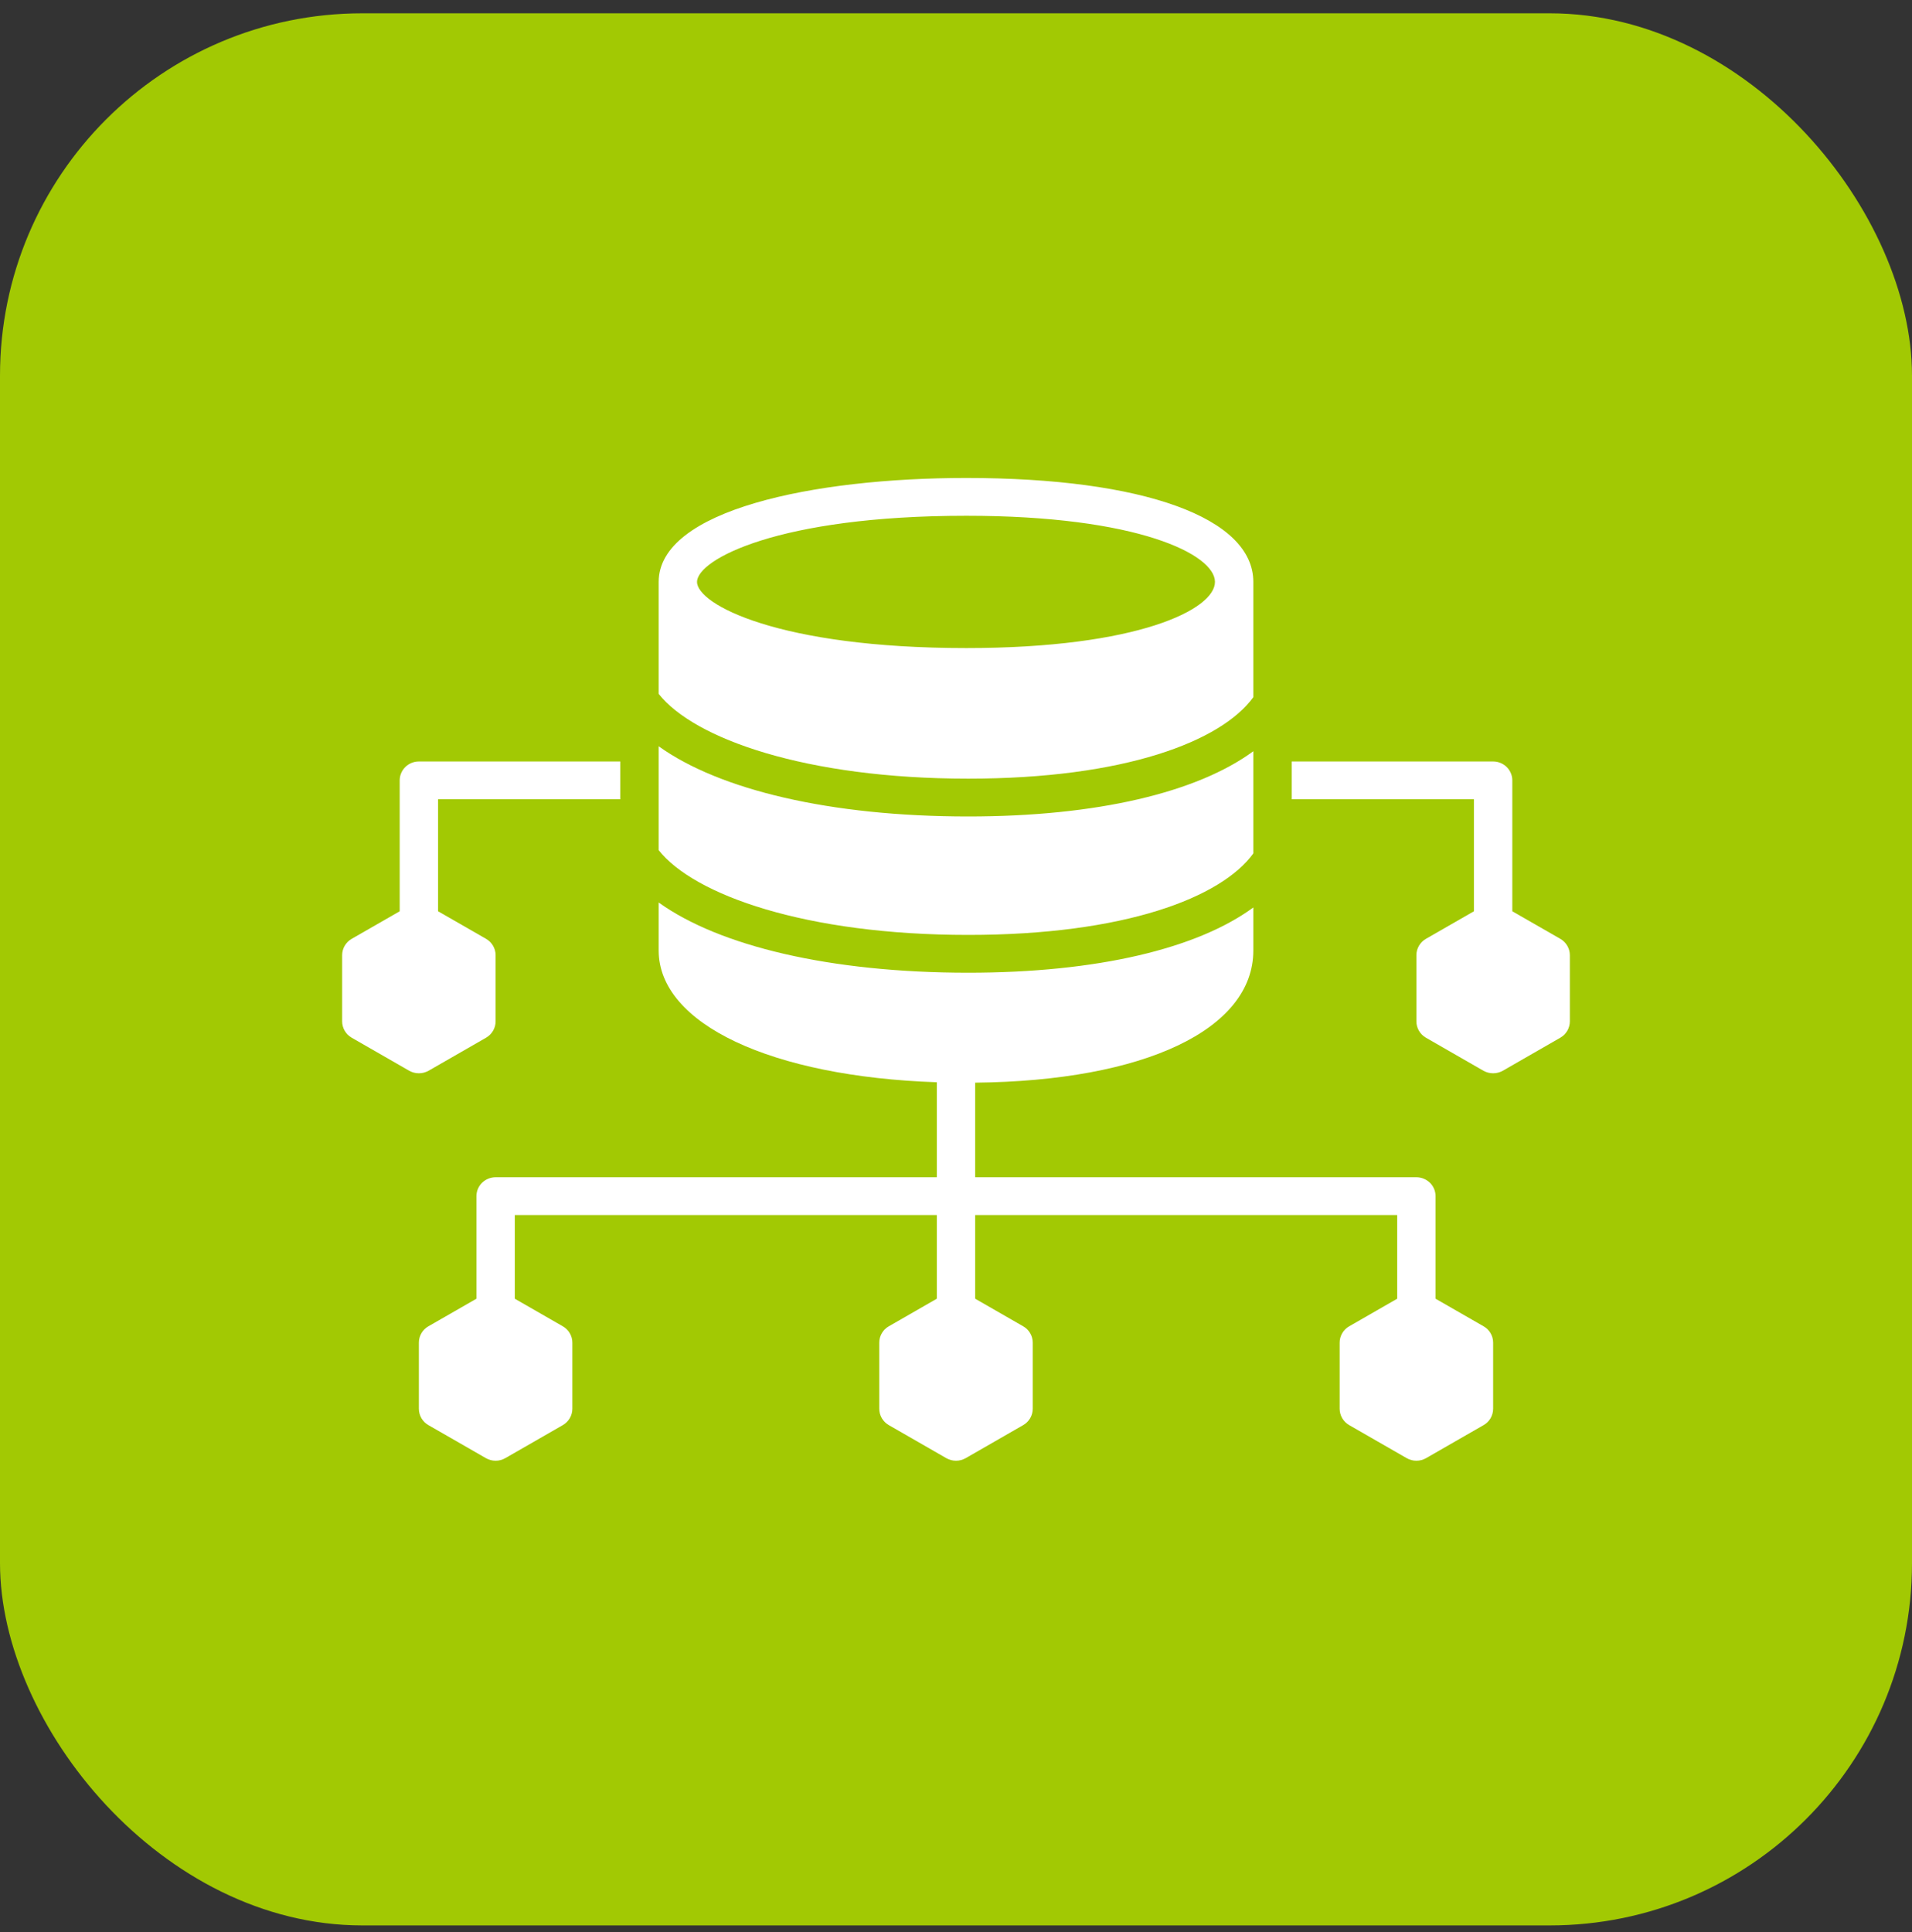<svg width="95" height="96" viewBox="0 0 95 96" fill="none" xmlns="http://www.w3.org/2000/svg">
<rect x="0" y="0" width="95" height="96" fill="#333333" stroke="none"/>
<rect y="0.661" width="95" height="95" rx="18" fill="#A2C903"/>
<g clip-path="url(#clip0_30229_22155)">
<path d="M24.152 51.556C24.296 51.473 24.415 51.354 24.498 51.212C24.581 51.069 24.625 50.908 24.625 50.744V47.457C24.625 47.293 24.581 47.131 24.498 46.989C24.415 46.846 24.296 46.728 24.152 46.645L21.766 45.275V39.711H30.82V37.833H20.812C20.687 37.833 20.563 37.857 20.448 37.904C20.332 37.952 20.227 38.021 20.139 38.108C20.05 38.195 19.98 38.299 19.932 38.413C19.884 38.527 19.859 38.649 19.859 38.772V45.275L17.473 46.645C17.329 46.728 17.21 46.846 17.127 46.989C17.044 47.131 17 47.293 17 47.457V50.744C17 50.908 17.044 51.069 17.127 51.212C17.21 51.354 17.329 51.473 17.473 51.556L20.332 53.199C20.479 53.281 20.644 53.324 20.812 53.324C20.981 53.324 21.146 53.281 21.293 53.199L24.152 51.556Z" fill="white"/>
<path d="M77.527 46.645L75.141 45.275V38.772C75.141 38.649 75.116 38.527 75.068 38.413C75.02 38.299 74.95 38.195 74.862 38.108C74.773 38.021 74.668 37.952 74.552 37.904C74.437 37.857 74.313 37.833 74.188 37.833H64.18V39.711H73.234V45.275L70.848 46.645C70.704 46.728 70.585 46.846 70.502 46.989C70.419 47.131 70.375 47.293 70.375 47.457V50.744C70.375 50.908 70.419 51.069 70.502 51.212C70.585 51.354 70.704 51.473 70.848 51.556L73.707 53.199C73.853 53.281 74.019 53.324 74.188 53.324C74.356 53.324 74.522 53.281 74.668 53.199L77.527 51.556C77.671 51.473 77.79 51.354 77.873 51.212C77.956 51.069 78 50.908 78 50.744V47.457C78 47.293 77.956 47.131 77.873 46.989C77.79 46.846 77.671 46.728 77.527 46.645Z" fill="white"/>
<path d="M73.714 65.895L71.328 64.524V59.429C71.328 59.306 71.303 59.184 71.256 59.07C71.208 58.956 71.138 58.852 71.049 58.765C70.96 58.678 70.855 58.609 70.74 58.562C70.624 58.514 70.5 58.49 70.375 58.49H48.453V53.791C56.864 53.705 62.273 51.147 62.273 47.222V45.086C59.485 47.131 54.514 48.327 48.105 48.327C41.244 48.327 35.734 47 32.727 44.839V47.222C32.727 50.878 38.338 53.492 46.547 53.77V58.49H24.625C24.5 58.49 24.376 58.514 24.26 58.562C24.145 58.609 24.04 58.678 23.951 58.765C23.862 58.852 23.792 58.956 23.744 59.07C23.697 59.184 23.672 59.306 23.672 59.429V64.524L21.286 65.895C21.142 65.977 21.022 66.095 20.939 66.238C20.856 66.38 20.812 66.541 20.812 66.705V69.993C20.813 70.157 20.856 70.318 20.939 70.46C21.022 70.603 21.142 70.721 21.285 70.804C21.285 70.804 24.143 72.445 24.145 72.447C24.291 72.53 24.456 72.574 24.625 72.574C24.794 72.574 24.959 72.53 25.105 72.447L27.965 70.804C28.108 70.721 28.228 70.603 28.311 70.46C28.394 70.318 28.437 70.157 28.438 69.993V66.705C28.438 66.541 28.394 66.38 28.311 66.238C28.228 66.095 28.108 65.977 27.964 65.895L25.578 64.524V60.368H46.547V64.524L44.161 65.895C44.017 65.977 43.897 66.095 43.814 66.238C43.731 66.38 43.688 66.541 43.688 66.705V69.993C43.688 70.157 43.731 70.318 43.814 70.46C43.897 70.603 44.017 70.721 44.16 70.804L47.02 72.447C47.166 72.53 47.331 72.574 47.5 72.574C47.669 72.574 47.834 72.53 47.98 72.447L50.84 70.804C50.983 70.721 51.103 70.603 51.186 70.46C51.269 70.318 51.312 70.157 51.312 69.993V66.705C51.312 66.541 51.269 66.38 51.186 66.238C51.103 66.095 50.983 65.977 50.839 65.895L48.453 64.524V60.368H69.422V64.524L67.036 65.895C66.892 65.977 66.772 66.095 66.689 66.238C66.606 66.38 66.562 66.541 66.562 66.705V69.993C66.563 70.157 66.606 70.318 66.689 70.46C66.772 70.603 66.891 70.721 67.035 70.804L69.895 72.447C70.041 72.53 70.206 72.574 70.375 72.574C70.544 72.574 70.709 72.53 70.855 72.447L73.715 70.804C73.859 70.721 73.978 70.603 74.061 70.46C74.144 70.318 74.187 70.157 74.188 69.993V66.705C74.188 66.541 74.144 66.38 74.061 66.238C73.978 66.095 73.858 65.977 73.714 65.895Z" fill="white"/>
<path d="M48.105 46.45C55.879 46.45 60.677 44.6 62.273 42.402V37.324C59.485 39.37 54.514 40.565 48.105 40.565C41.244 40.565 35.734 39.238 32.727 37.077V42.239C34.482 44.465 40.035 46.45 48.105 46.45Z" fill="white"/>
<path d="M48.105 38.686C55.879 38.686 60.677 36.836 62.273 34.638V28.912C62.273 25.726 56.809 23.747 48.012 23.747C40.404 23.747 32.727 25.344 32.727 28.912V34.474C34.482 36.701 40.035 38.686 48.105 38.686ZM48.012 25.625C56.534 25.625 60.367 27.547 60.367 28.912C60.367 30.277 56.534 32.198 48.012 32.198C38.673 32.198 34.633 30.022 34.633 28.912C34.633 27.801 38.673 25.625 48.012 25.625Z" fill="white"/>
</g>
<defs>
<clipPath id="clip0_30229_22155">
<rect width="61" height="49" fill="white" transform="translate(17 23.661)"/>
</clipPath>
</defs>
</svg>
